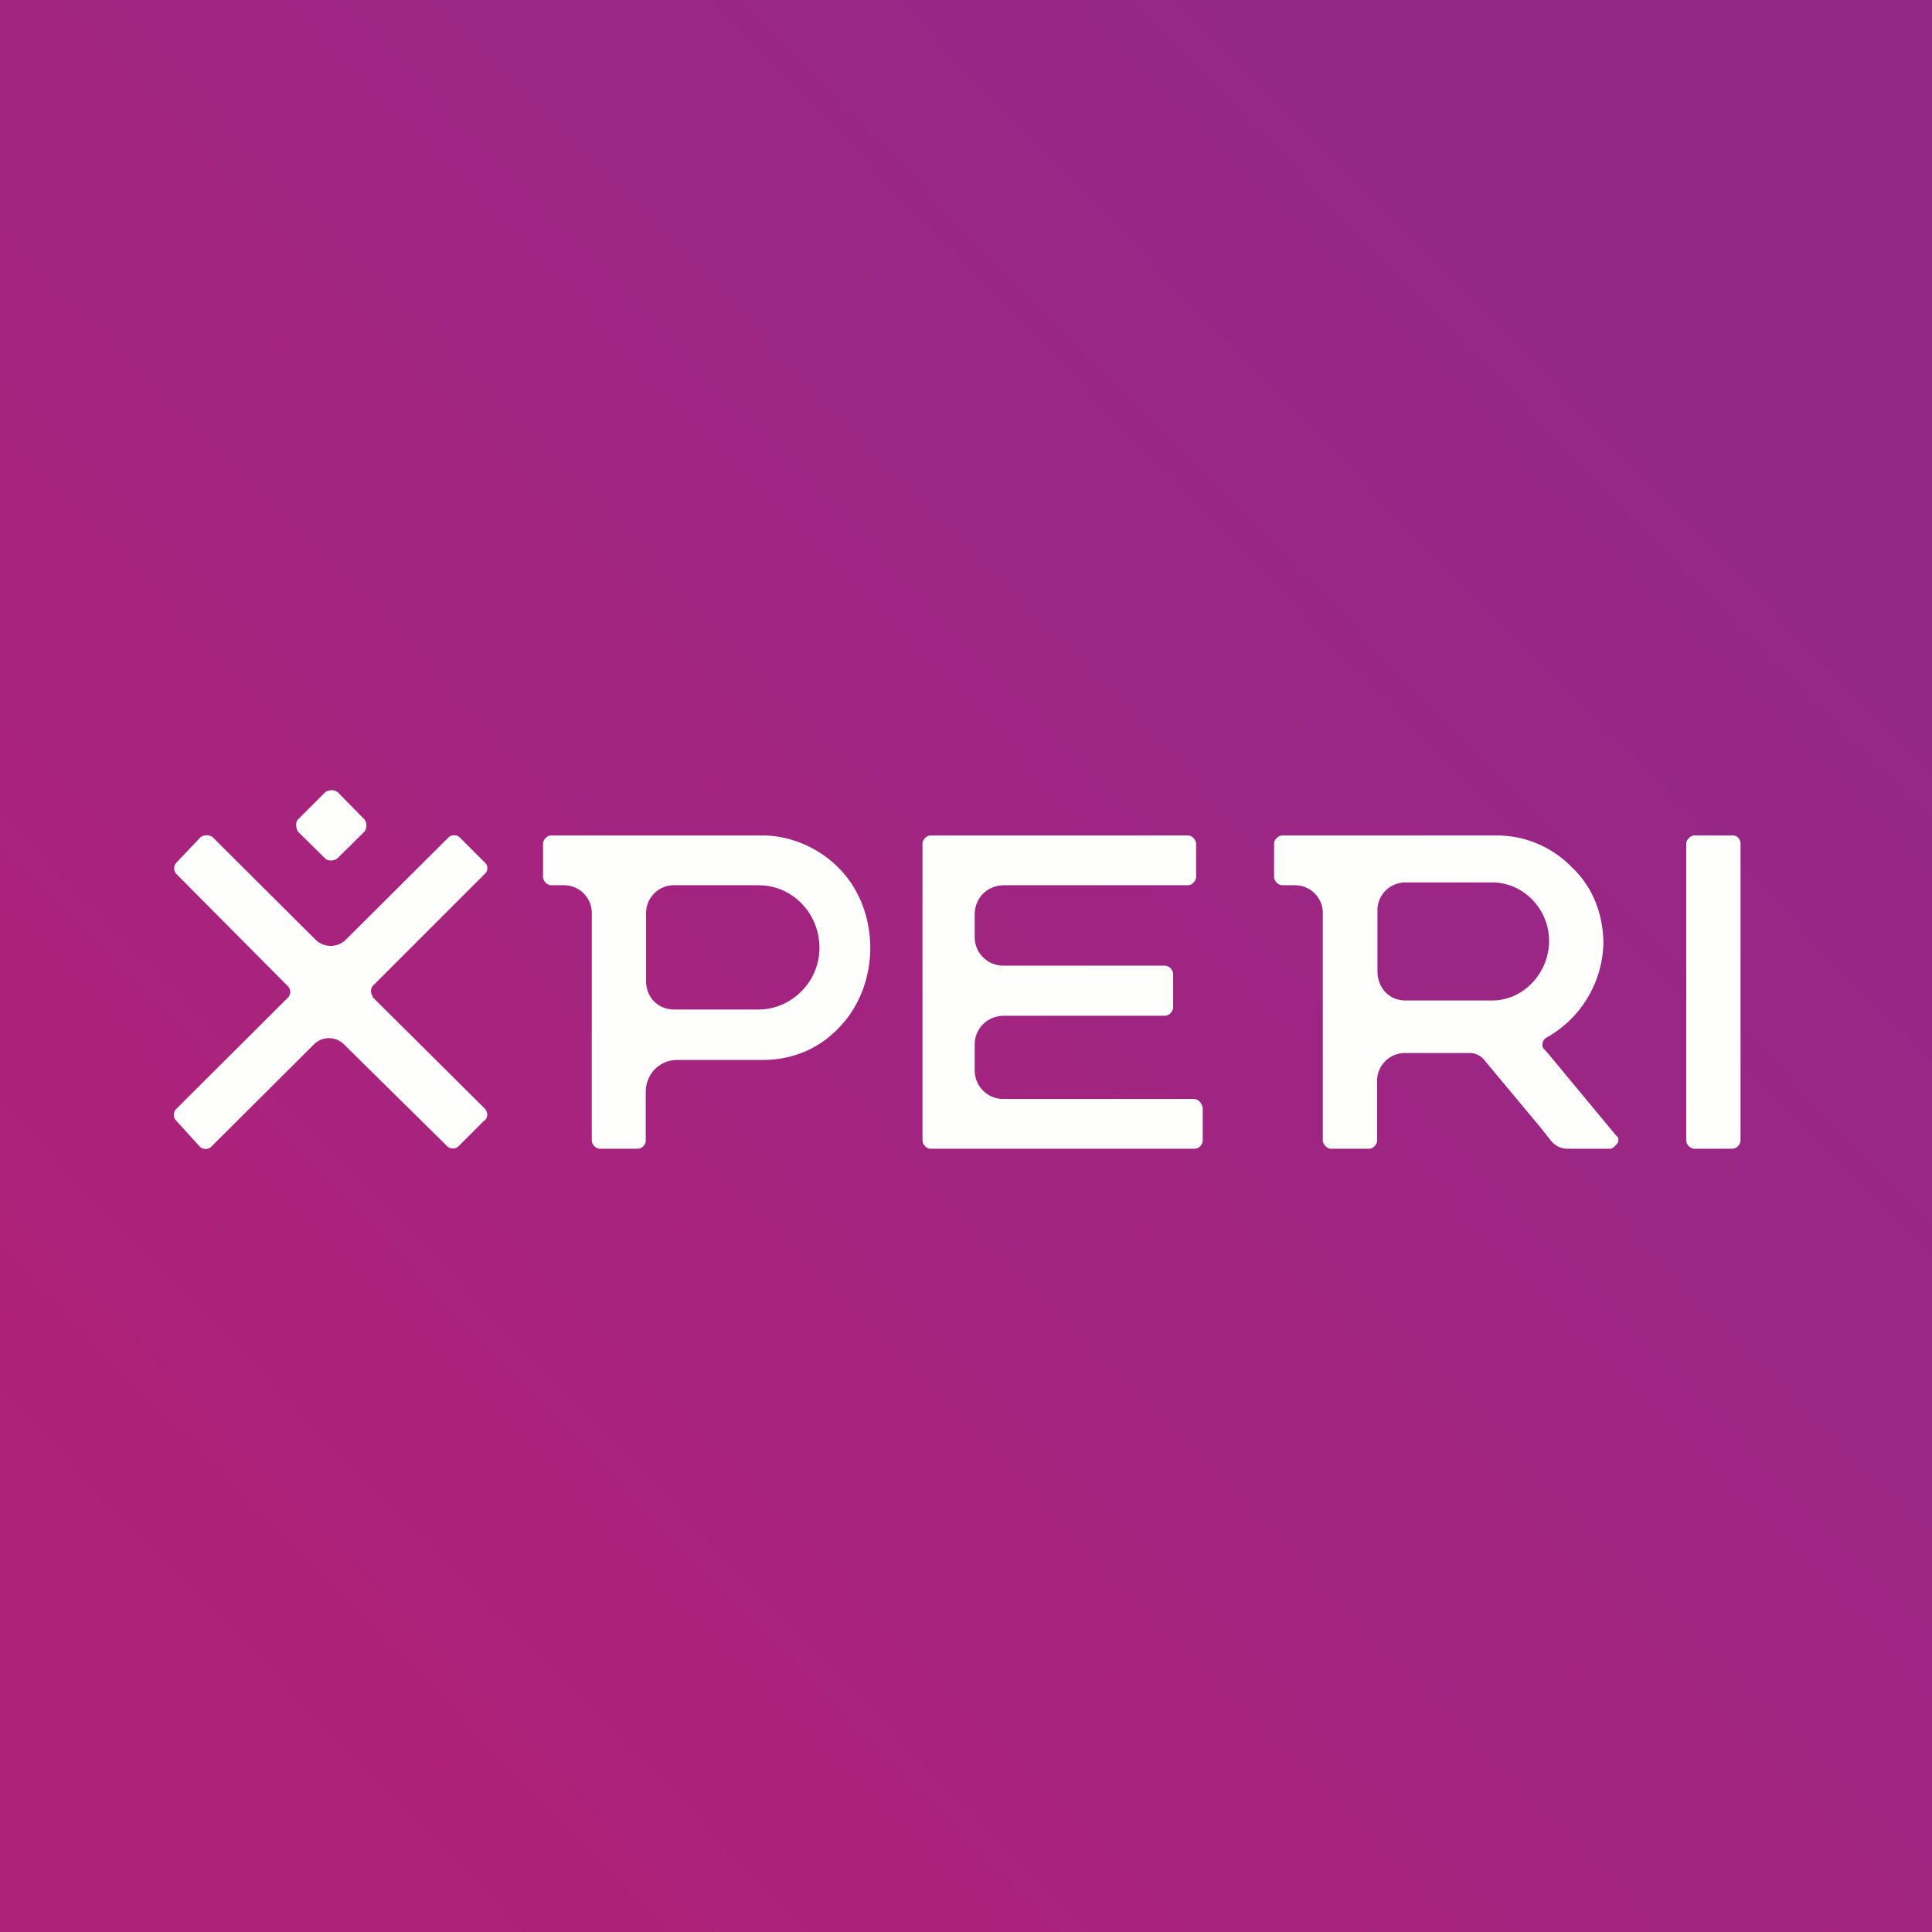 <?xml version="1.0" encoding="UTF-8"?>
<!-- generated by Finnhub -->
<svg viewBox="0 0 55.5 55.5" xmlns="http://www.w3.org/2000/svg">
<rect x="0" y="0" width="55.5" height="55.5" fill="#333333" stroke="none"/>
<path d="M 0,0 H 55.5 V 55.5 H 0 Z" fill="url(#a)"/>
<path d="M 9.69,22.745 L 10.47,23.54 A 0.3,0.3 0 0,1 10.47,23.89 L 9.69,24.66 C 9.58,24.74 9.42,24.74 9.34,24.66 L 8.56,23.89 C 8.49,23.77 8.49,23.61 8.56,23.54 L 9.34,22.76 C 9.46,22.68 9.62,22.68 9.69,22.76 Z M 10.7,28.64 L 13.94,31.86 C 14.02,31.97 14.02,32.13 13.9,32.2 L 13.16,32.94 A 0.24,0.24 0 0,1 12.86,32.94 L 9.88,30 A 0.61,0.61 0 0,0 9.02,30 L 6.06,32.95 A 0.24,0.24 0 0,1 5.75,32.95 L 5.05,32.18 A 0.24,0.24 0 0,1 5.05,31.87 L 8.28,28.65 A 0.24,0.24 0 0,0 8.28,28.34 L 5.06,25.1 A 0.24,0.24 0 0,1 5.06,24.79 L 5.76,24.05 A 0.3,0.3 0 0,1 6.11,24.05 L 9.07,27 C 9.31,27.23 9.69,27.23 9.93,27 L 12.89,24.05 A 0.24,0.24 0 0,1 13.2,24.05 L 13.94,24.79 C 14.02,24.86 14.02,25.02 13.94,25.09 L 10.71,28.32 A 0.24,0.24 0 0,0 10.71,28.62 Z M 21.9,24 C 22.72,24 23.54,24.36 24.12,24.96 C 24.7,25.56 25,26.39 25,27.23 C 25,28.06 24.7,28.9 24.12,29.5 C 23.54,30.13 22.76,30.45 21.9,30.45 H 19.45 C 18.95,30.45 18.55,30.85 18.55,31.37 V 32.77 C 18.55,32.88 18.44,33 18.32,33 H 17.23 C 17.12,33 17,32.88 17,32.76 V 26.27 A 0.8,0.8 0 0,0 16.18,25.43 H 15.83 C 15.72,25.43 15.6,25.31 15.6,25.19 V 24.24 C 15.6,24.12 15.72,24 15.83,24 H 21.9 Z M 19.37,29 H 21.79 C 22.72,29 23.54,28.22 23.54,27.23 C 23.54,26.23 22.76,25.43 21.79,25.43 H 19.37 A 0.8,0.8 0 0,0 18.56,26.27 V 28.18 C 18.56,28.66 18.91,29 19.37,29 Z M 34.28,31.57 H 28.84 A 0.82,0.82 0 0,1 28,30.73 V 30.01 C 28,29.54 28.37,29.18 28.84,29.18 H 33.46 C 33.58,29.18 33.7,29.06 33.7,28.94 V 27.98 C 33.7,27.86 33.58,27.74 33.46,27.74 H 28.84 A 0.82,0.82 0 0,1 28,26.91 V 26.27 C 28,25.79 28.37,25.43 28.84,25.43 H 34.13 C 34.24,25.43 34.36,25.31 34.36,25.19 V 24.24 C 34.36,24.12 34.24,24 34.13,24 H 26.73 C 26.62,24 26.5,24.12 26.5,24.24 V 32.76 C 26.5,32.88 26.62,33 26.73,33 H 34.32 C 34.44,33 34.55,32.88 34.55,32.76 V 31.81 C 34.51,31.69 34.44,31.57 34.28,31.57 Z M 49.77,24 H 48.67 C 48.57,24 48.44,24.12 48.44,24.24 V 32.76 C 48.44,32.88 48.56,33 48.68,33 H 49.77 C 49.88,33 50,32.88 50,32.76 V 24.24 C 50,24.12 49.92,24 49.77,24 Z M 46.45,32.64 C 46.49,32.68 46.49,32.72 46.49,32.76 C 46.49,32.84 46.41,32.92 46.29,33 H 45.01 A 0.62,0.62 0 0,1 44.58,32.8 L 44.23,32.36 L 42.67,30.49 A 0.55,0.55 0 0,0 42.21,30.25 H 40.38 A 0.8,0.8 0 0,0 39.56,31.09 V 32.76 C 39.56,32.88 39.44,33 39.33,33 H 38.23 C 38.13,33 38,32.88 38,32.76 V 26.27 A 0.8,0.8 0 0,0 37.19,25.43 H 36.84 C 36.72,25.43 36.6,25.31 36.6,25.19 V 24.24 C 36.6,24.12 36.72,24 36.84,24 H 43.02 A 3,3 0 0,1 45.16,24.92 C 45.75,25.47 46.06,26.27 46.06,27.11 A 3.19,3.19 0 0,1 44.42,29.81 A 0.22,0.22 0 0,0 44.31,30.01 C 44.31,30.05 44.31,30.09 44.35,30.13 L 44.46,30.25 L 46.45,32.65 Z M 40.38,28.74 H 42.87 C 43.77,28.74 44.5,27.94 44.5,27.03 C 44.5,26.11 43.76,25.35 42.87,25.35 H 40.37 A 0.8,0.8 0 0,0 39.57,26.19 V 27.9 C 39.57,28.38 39.91,28.74 40.37,28.74 Z" fill="rgb(254, 254, 253)"/>
<defs>
<linearGradient id="a" x1="46.65" x2="6.4" y1="8.9" y2="48.03" gradientUnits="userSpaceOnUse">
<stop stop-color="rgb(147, 40, 137)" offset="0"/>
<stop stop-color="rgb(176, 33, 120)" offset="1"/>
</linearGradient>
</defs>
</svg>
